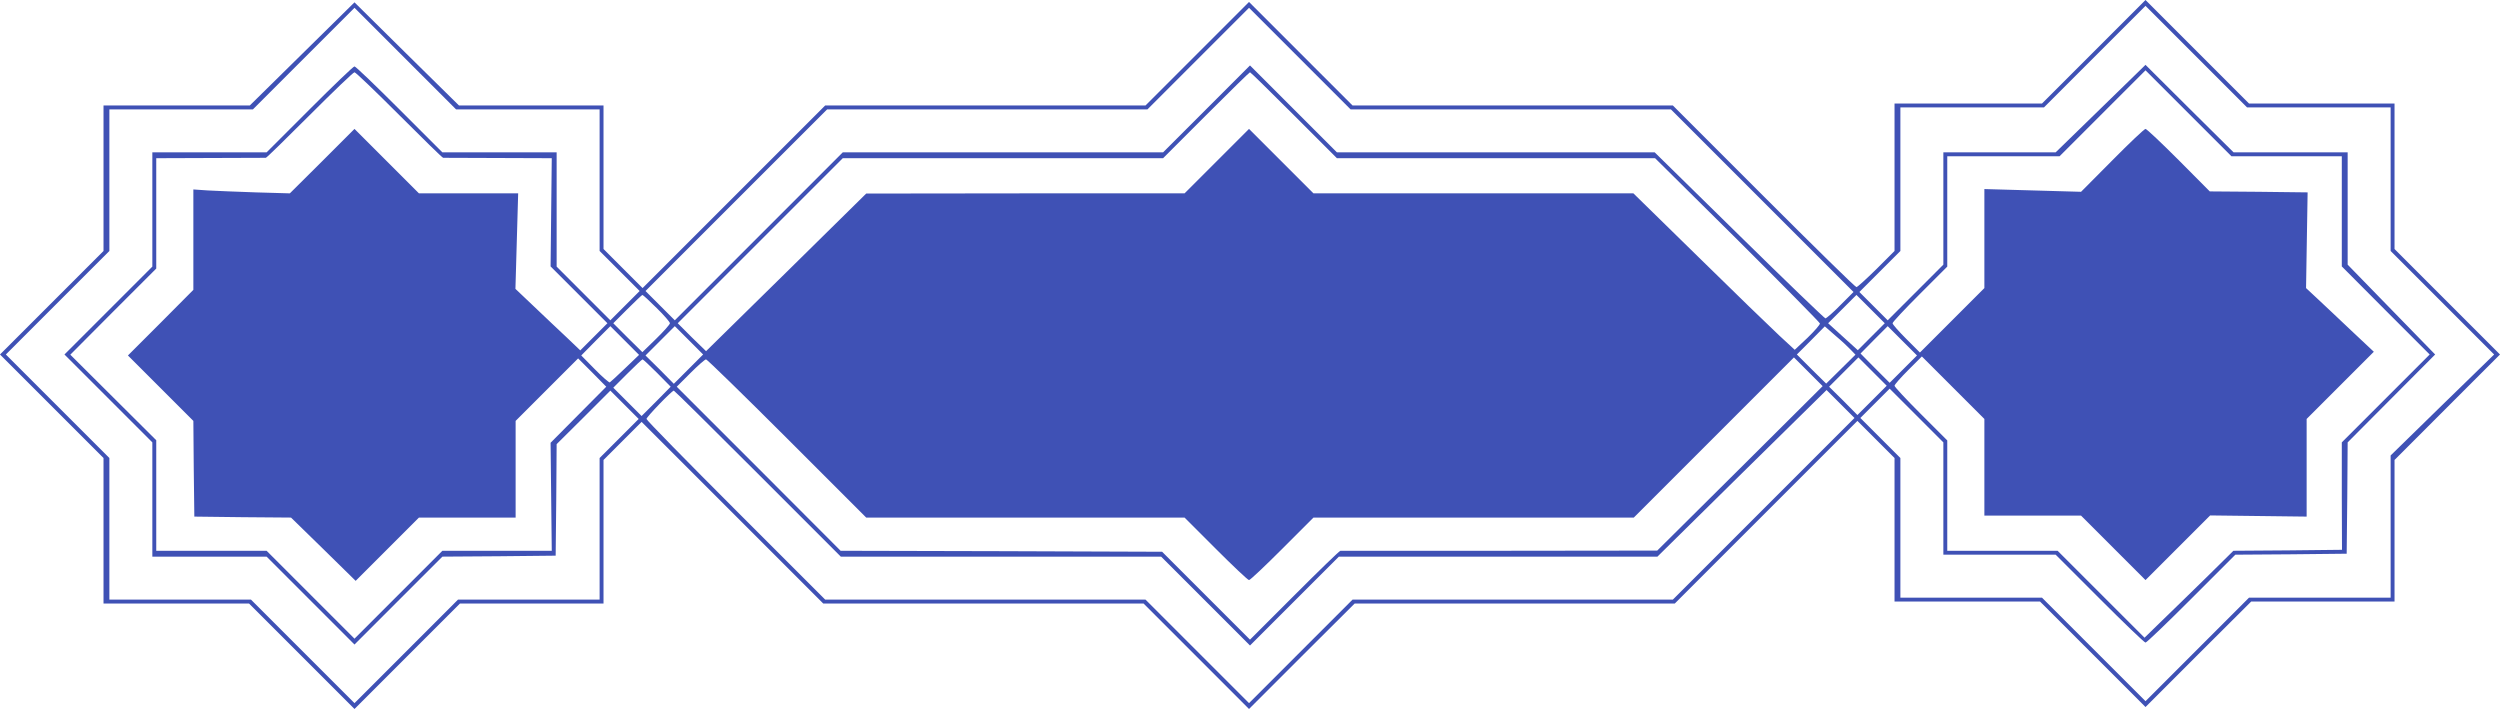 <?xml version="1.0" standalone="no"?>
<!DOCTYPE svg PUBLIC "-//W3C//DTD SVG 20010904//EN"
 "http://www.w3.org/TR/2001/REC-SVG-20010904/DTD/svg10.dtd">
<svg version="1.0" xmlns="http://www.w3.org/2000/svg"
 width="1280pt" height="363pt" viewBox="0 0 1280 363"
 preserveAspectRatio="xMidYMid meet">
<g transform="translate(0,363) scale(0.1,-0.1)"
fill="#3f51b5" stroke="none">
<path d="M10720 3365 l-265 -265 -377 0 -378 0 0 -378 0 -377 -93 -93 c-51
-50 -97 -92 -102 -92 -6 0 -219 209 -475 465 l-465 465 -820 0 -820 0 -265
265 -265 265 -265 -265 -265 -265 -820 0 -820 0 -467 -467 -468 -468 -100 100
-100 100 0 367 0 368 -370 0 -370 0 -268 264 -267 264 -268 -264 -268 -264
-375 0 -374 0 0 -373 0 -372 -265 -265 -265 -265 265 -265 265 -265 0 -373 0
-372 373 0 372 0 270 -270 270 -270 270 270 270 270 368 0 367 0 0 368 0 367
98 98 97 97 465 -465 465 -465 820 0 820 0 270 -270 270 -270 270 270 271 270
819 0 820 0 467 467 468 468 95 -95 95 -95 0 -367 0 -368 373 0 372 0 270
-270 270 -270 270 270 271 270 367 0 367 0 0 363 0 362 270 270 270 270 -270
270 -270 270 0 373 0 372 -372 0 -373 0 -265 265 -265 265 -265 -265z m1153
-285 l367 0 0 -367 0 -368 265 -265 265 -265 -265 -258 -265 -259 0 -364 0
-364 -362 0 -363 0 -265 -265 -265 -265 -265 265 -265 265 -362 0 -363 0 0
357 0 358 -102 102 -103 103 75 75 75 75 137 -137 138 -138 0 -287 0 -288 288
0 287 0 225 -225 c124 -124 229 -225 235 -225 6 0 111 101 235 225 l225 225
285 2 285 3 3 285 2 285 224 225 224 225 -224 230 -224 230 0 288 0 287 -292
0 -292 0 -226 224 -225 224 -230 -224 -230 -224 -287 0 -288 0 0 -288 0 -287
-143 -143 -142 -142 -73 73 -72 72 105 105 105 105 0 367 0 368 368 0 367 0
260 260 260 260 260 -260 260 -260 368 0z m-9170 -10 l367 0 0 -362 0 -363
102 -102 103 -103 -75 -75 -75 -75 -137 137 -138 138 0 292 0 293 -293 0 -292
0 -220 220 c-121 121 -224 220 -230 220 -6 0 -109 -99 -230 -220 l-220 -220
-292 0 -293 0 0 -292 0 -293 -225 -225 -225 -225 225 -225 225 -225 0 -292 0
-293 293 0 292 0 225 -225 225 -225 225 225 225 225 290 2 290 3 3 285 2 286
138 137 137 137 73 -73 72 -72 -100 -100 -100 -100 0 -362 0 -363 -362 0 -363
0 -265 -265 -265 -265 -265 265 -265 265 -362 0 -363 0 0 362 0 363 -265 265
-265 265 265 265 265 265 0 362 0 363 368 0 367 0 260 260 260 260 260 -260
260 -260 368 0z m5032 0 l820 0 467 -467 468 -468 -67 -67 c-37 -38 -72 -68
-77 -68 -4 0 -203 191 -441 425 l-433 425 -813 0 -814 0 -222 222 -223 223
-223 -223 -222 -222 -820 0 -820 0 -430 -430 -430 -430 -75 75 -75 75 465 465
465 465 820 0 820 0 260 260 260 260 260 -260 260 -260 820 0z m3973 -240
l282 0 0 -282 0 -282 225 -226 225 -225 -225 -225 -225 -225 0 -275 1 -275
-278 -3 -278 -2 -145 -143 c-80 -78 -182 -178 -228 -222 l-82 -80 -223 223
-222 222 -283 0 -282 0 0 283 0 282 -135 135 c-74 74 -135 139 -135 145 0 6
32 42 70 80 l70 70 160 -160 160 -160 0 -247 0 -248 248 0 247 0 165 -165 165
-165 165 165 166 166 247 -3 247 -3 0 250 0 250 172 172 172 172 -115 108
c-63 59 -140 133 -173 163 l-59 55 4 245 4 245 -250 3 -251 2 -159 160 c-88
88 -164 160 -170 160 -6 0 -82 -72 -170 -161 l-160 -161 -247 7 -248 7 0 -254
0 -253 -165 -165 -165 -165 -70 70 c-38 38 -70 74 -70 80 0 6 63 73 140 150
l140 140 0 282 0 283 288 0 287 0 220 220 220 220 220 -220 220 -220 283 0z
m-9664 211 c121 -121 222 -220 225 -219 3 0 130 0 281 -1 l275 -1 -3 -277 -3
-277 146 -146 145 -145 -70 -70 -69 -69 -68 65 c-38 35 -112 106 -166 157
l-98 93 7 244 7 245 -254 0 -254 0 -165 165 -165 165 -165 -165 -166 -165
-174 5 c-96 3 -208 8 -247 10 l-73 5 0 -257 0 -257 -167 -168 -168 -168 168
-168 167 -167 2 -245 3 -245 247 -3 248 -2 166 -162 165 -162 162 162 162 162
248 0 247 0 0 248 0 247 160 160 160 160 72 -72 72 -73 -142 -143 -143 -144 3
-277 3 -276 -280 0 -280 0 -225 -225 -225 -225 -225 225 -225 225 -283 0 -282
0 0 283 0 283 -220 219 -220 219 220 221 220 220 0 283 0 282 278 1 c152 1
280 1 283 1 3 -1 104 98 225 219 120 120 223 219 229 219 6 0 109 -99 229
-219z m4581 -1 l220 -220 815 0 814 0 421 -417 c231 -230 421 -423 423 -429 1
-6 -27 -38 -63 -73 l-66 -62 -79 73 c-43 40 -229 220 -413 401 l-334 327 -819
0 -819 0 -165 165 -165 165 -165 -165 -165 -165 -815 0 -815 -1 -410 -404
-410 -403 -73 71 -72 72 422 422 423 423 820 0 820 0 220 220 c121 121 222
220 225 220 3 0 104 -99 225 -220z m-3263 -987 c38 -37 68 -72 68 -78 0 -6
-32 -42 -71 -80 l-70 -68 -75 74 -74 74 72 72 c40 40 75 73 77 73 3 0 36 -30
73 -67z m6219 -147 l-69 -69 -76 69 -76 69 72 72 73 73 72 -72 73 -73 -69 -69z
m-6381 -162 c-39 -38 -75 -70 -78 -72 -4 -1 -39 29 -77 68 l-69 70 74 75 75
75 73 -73 74 -74 -72 -69z m325 -4 l-75 -75 -72 73 -73 72 75 75 75 75 72 -72
73 -73 -75 -75z m5952 98 l23 -24 -75 -74 -75 -74 -75 74 -75 75 72 72 71 72
56 -49 c31 -26 66 -59 78 -72z m268 -98 l-70 -70 -75 75 -74 75 69 70 70 70
75 -75 75 -75 -70 -70z m-836 -508 l-424 -421 -807 -1 c-445 0 -811 0 -815 0
-5 0 -110 -102 -235 -227 l-228 -228 -225 225 -225 225 -823 3 -823 2 -419
420 -420 420 70 70 c38 38 74 70 80 70 5 0 192 -182 415 -405 l405 -405 815 0
815 0 160 -160 c88 -88 164 -160 170 -160 6 0 82 72 170 160 l160 160 820 0
820 0 410 410 410 410 74 -74 73 -73 -423 -421z m676 348 l-75 -75 -72 73 -73
72 75 75 75 75 72 -72 73 -73 -75 -75z m-6220 140 l69 -70 -74 -75 -75 -75
-72 72 -73 73 72 72 c40 40 75 73 78 73 3 0 37 -32 75 -70z m515 -515 l425
-425 820 0 820 0 227 -227 228 -228 228 228 227 227 815 0 816 0 433 427 433
426 71 -71 72 -72 -465 -465 -465 -465 -820 0 -820 0 -265 -265 -265 -265
-265 265 -265 265 -820 0 -820 0 -457 457 c-252 252 -458 462 -458 468 0 10
130 145 140 145 3 0 196 -191 430 -425z"/>
</g>
</svg>
